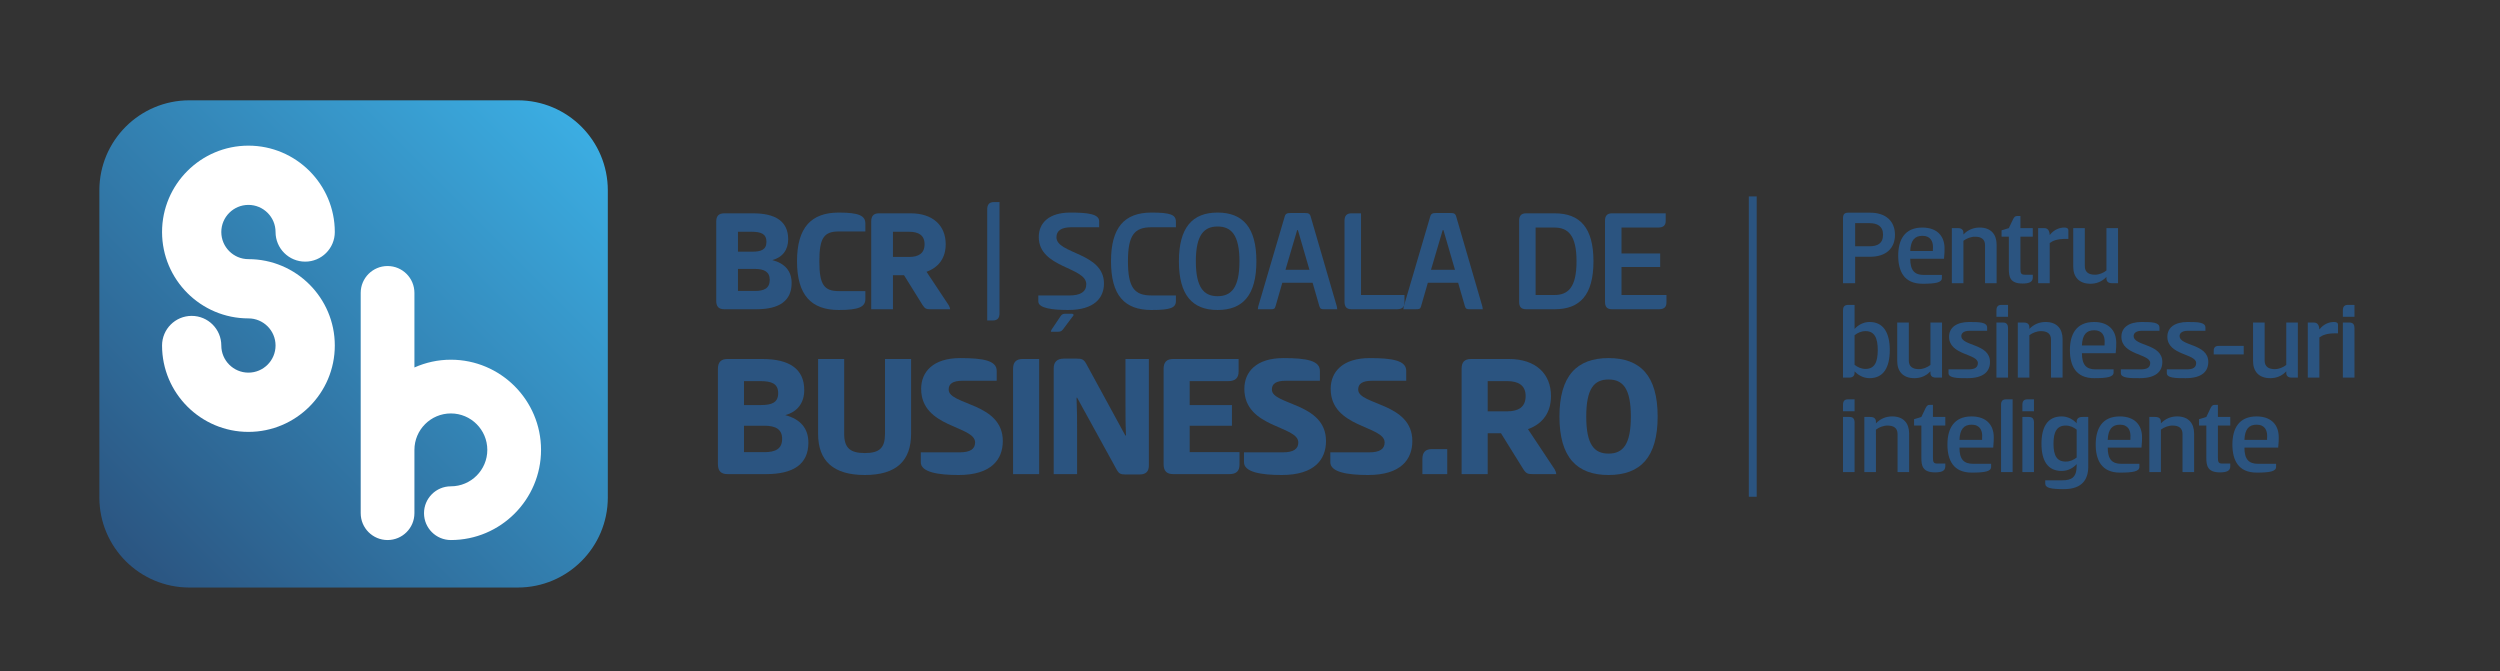 <?xml version="1.0" encoding="UTF-8" standalone="no"?>
<svg
   xmlns:dc="http://purl.org/dc/elements/1.1/"
   xmlns:cc="http://creativecommons.org/ns#"
   xmlns:rdf="http://www.w3.org/1999/02/22-rdf-syntax-ns#"
   xmlns:svg="http://www.w3.org/2000/svg"
   xmlns="http://www.w3.org/2000/svg"
   viewBox="0 0 2815.013 755.905"
   height="755.905"
   width="2815.013"
   xml:space="preserve"
   id="svg2"
   version="1.1"><rect x="0" y="0" width="2815.013" height="755.905" fill="#333333" stroke="none"/><defs
     id="defs6"><clipPath
       id="clipPath22"
       clipPathUnits="userSpaceOnUse"><path
         id="path20"
         d="M 0,566.929 H 2111.258 V 0 H 0 Z" /></clipPath><linearGradient
       id="linearGradient246"
       spreadMethod="pad"
       gradientTransform="matrix(375.962,375.962,375.962,-375.962,110.699,88.572)"
       gradientUnits="userSpaceOnUse"
       y2="0"
       x2="1"
       y1="0"
       x1="0"><stop
         id="stop242"
         offset="0"
         style="stop-opacity:1;stop-color:#2b5581" /><stop
         id="stop244"
         offset="1"
         style="stop-opacity:1;stop-color:#3bade2" /></linearGradient><clipPath
       id="clipPath256"
       clipPathUnits="userSpaceOnUse"><path
         id="path254"
         d="M 0,566.929 H 2111.258 V 0 H 0 Z" /></clipPath></defs><g
     transform="matrix(1.333,0,0,-1.333,0,755.905)"
     id="g10"><g
       transform="translate(1480.578,401.154)"
       id="g12"><path
         id="path14"
         style="fill:none;stroke:#2b5480;stroke-width:6.647;stroke-linecap:butt;stroke-linejoin:miter;stroke-miterlimit:10;stroke-dasharray:none;stroke-opacity:1"
         d="M 0,0 V -253.696" /></g><g
       id="g16"><g
         clip-path="url(#clipPath22)"
         id="g18"><g
           transform="translate(637.681,321.296)"
           id="g24"><path
             id="path26"
             style="fill:#2b5480;fill-opacity:1;fill-rule:nonzero;stroke:none"
             d="M 0,0 C 7.85,0 12.534,2.279 12.534,9.369 12.534,16.205 7.85,18.611 0,18.611 H -14.306 V 0 Z m -2.279,33.17 c 7.47,0 12.028,1.646 12.028,8.356 0,6.836 -4.812,8.482 -12.661,8.482 H -14.306 V 33.17 Z m -30.384,25.447 c 0,4.558 2.025,6.963 6.71,6.963 h 24.434 c 18.99,0 29.625,-6.836 29.625,-21.902 0,-8.862 -4.685,-15.319 -13.42,-17.598 10.635,-2.785 16.332,-9.242 16.332,-19.37 0,-15.319 -10.762,-22.155 -29.625,-22.155 h -27.346 c -4.685,0 -6.71,2.405 -6.71,6.963 z" /></g><g
           transform="translate(708.579,387.509)"
           id="g28"><path
             id="path30"
             style="fill:#2b5480;fill-opacity:1;fill-rule:nonzero;stroke:none"
             d="m 0,0 c 16.965,0 22.409,-2.658 22.409,-9.242 v -6.71 H 0 c -12.534,0 -16.458,-5.444 -16.458,-25.194 0,-19.75 3.924,-25.193 16.458,-25.193 h 22.409 v -6.71 c 0,-6.584 -5.444,-9.242 -22.409,-9.242 -23.168,0 -35.322,12.407 -35.322,41.145 C -35.322,-12.407 -23.168,0 0,0" /></g><g
           transform="translate(754.283,371.304)"
           id="g32"><path
             id="path34"
             style="fill:#2b5480;fill-opacity:1;fill-rule:nonzero;stroke:none"
             d="m 0,0 v -21.269 h 13.673 c 7.723,0 13.04,2.785 13.04,10.761 C 26.713,-2.785 21.396,0 13.673,0 Z m -18.357,8.736 c 0,4.431 1.899,6.836 6.583,6.836 h 26.713 c 18.99,0 29.625,-10.508 29.625,-26.08 0,-11.267 -5.571,-19.496 -16.205,-23.295 l 18.737,-28.232 c 0.633,-1.139 1.139,-2.278 1.139,-3.418 H 31.777 c -3.418,0 -4.684,0.253 -6.837,3.671 L 9.368,-36.714 H 0 v -28.739 h -18.357 z" /></g><g
           transform="translate(833.916,390.041)"
           id="g36"><path
             id="path38"
             style="fill:#2b5480;fill-opacity:1;fill-rule:nonzero;stroke:none"
             d="m 0,0 c 0,4.051 1.52,6.33 5.697,6.33 h 4.685 v -93.812 c 0,-4.051 -1.52,-6.204 -5.824,-6.204 l -4.558,0 z" /></g><g
           transform="translate(897.85,288.76)"
           id="g40"><path
             id="path42"
             style="fill:#2b5480;fill-opacity:1;fill-rule:nonzero;stroke:none"
             d="m 0,0 c -1.393,-1.772 -2.532,-1.899 -4.304,-1.899 h -5.824 c 0,0.506 0.127,1.139 0.633,1.899 l 7.47,11.141 c 1.266,1.899 2.405,2.152 4.051,2.152 h 5.317 c 1.013,0 1.646,-0.379 1.646,-1.013 0,-0.506 -0.38,-0.886 -1.393,-2.152 z m 6.33,98.75 c 14.433,0 24.308,-1.14 24.308,-7.343 V 86.343 H 7.09 c -8.483,0 -12.534,-2.912 -12.534,-8.483 0,-14.179 40.133,-12.786 40.133,-38.993 0,-12.281 -8.229,-22.409 -30.258,-22.409 -12.913,0 -25.194,1.393 -25.194,7.217 v 5.064 h 26.46 c 9.369,0 14.053,3.291 14.053,9.495 0,14.686 -40.133,13.546 -40.133,39.88 0,12.027 8.736,20.636 26.713,20.636" /></g><g
           transform="translate(972.672,387.509)"
           id="g44"><path
             id="path46"
             style="fill:#2b5480;fill-opacity:1;fill-rule:nonzero;stroke:none"
             d="m 0,0 c 15.952,0 20.636,-1.772 20.636,-7.723 v -4.684 H 0 c -14.433,0 -19.876,-6.583 -19.876,-28.739 0,-22.282 5.443,-28.865 19.876,-28.865 h 20.636 v -4.684 c 0,-5.824 -4.684,-7.596 -20.636,-7.596 -23.042,0 -34.183,12.66 -34.183,41.145 C -34.183,-12.787 -23.042,0 0,0" /></g><g
           transform="translate(1010.147,346.364)"
           id="g48"><path
             id="path50"
             style="fill:#2b5480;fill-opacity:1;fill-rule:nonzero;stroke:none"
             d="m 0,0 c 0,-22.282 6.836,-29.499 18.357,-29.499 11.648,0 18.484,7.217 18.484,29.499 0,22.155 -6.836,29.372 -18.484,29.372 C 6.836,29.372 0,22.155 0,0 m -14.306,0 c 0,28.359 11.267,41.146 32.663,41.146 21.523,0 32.79,-12.787 32.79,-41.146 0,-28.485 -11.267,-41.146 -32.79,-41.146 -21.396,0 -32.663,12.661 -32.663,41.146" /></g><g
           transform="translate(1085.856,339.147)"
           id="g52"><path
             id="path54"
             style="fill:#2b5480;fill-opacity:1;fill-rule:nonzero;stroke:none"
             d="M 0,0 H 20.256 L 10.508,33.549 H 9.875 Z m 16.458,47.982 c 2.786,0 4.052,-0.379 4.811,-2.912 l 22.029,-75.708 c 0.253,-1.012 0.38,-2.026 0.38,-2.658 H 33.043 c -2.785,0 -3.671,0.126 -4.431,2.658 l -5.697,19.75 H -2.659 l -5.696,-19.75 c -0.634,-2.532 -1.646,-2.658 -4.305,-2.658 h -10.634 c 0,0.632 0.126,1.519 0.379,2.658 L -0.633,45.07 c 0.76,2.533 2.153,2.912 4.938,2.912 z" /></g><g
           transform="translate(1135.738,380.546)"
           id="g56"><path
             id="path58"
             style="fill:#2b5480;fill-opacity:1;fill-rule:nonzero;stroke:none"
             d="m 0,0 c 0,4.051 1.646,6.33 5.824,6.33 h 8.102 v -68.998 h 36.715 v -6.33 c 0,-4.178 -2.279,-5.697 -6.584,-5.697 H 5.824 c -4.178,0 -5.824,2.152 -5.824,6.33 z" /></g><g
           transform="translate(1208.788,339.147)"
           id="g60"><path
             id="path62"
             style="fill:#2b5480;fill-opacity:1;fill-rule:nonzero;stroke:none"
             d="M 0,0 H 20.257 L 10.508,33.549 H 9.875 Z m 16.458,47.982 c 2.785,0 4.052,-0.379 4.812,-2.912 l 22.028,-75.708 c 0.254,-1.012 0.38,-2.026 0.38,-2.658 H 33.043 c -2.785,0 -3.671,0.126 -4.431,2.658 l -5.697,19.75 H -2.658 l -5.697,-19.75 c -0.634,-2.532 -1.646,-2.658 -4.305,-2.658 h -10.635 c 0,0.632 0.127,1.519 0.38,2.658 L -0.633,45.07 c 0.76,2.533 2.153,2.912 4.938,2.912 z" /></g><g
           transform="translate(1297.156,374.849)"
           id="g64"><path
             id="path66"
             style="fill:#2b5480;fill-opacity:1;fill-rule:nonzero;stroke:none"
             d="m 0,0 v -56.971 h 15.825 c 11.521,0 18.738,6.203 18.738,28.486 C 34.563,-6.33 27.346,0 15.825,0 Z m -13.927,5.697 c 0,4.052 1.647,6.33 5.824,6.33 h 24.181 c 21.396,0 32.79,-12.153 32.79,-40.512 0,-28.486 -11.394,-40.513 -32.79,-40.513 H -8.103 c -4.177,0 -5.824,2.152 -5.824,6.33 z" /></g><g
           transform="translate(1355.773,380.546)"
           id="g68"><path
             id="path70"
             style="fill:#2b5480;fill-opacity:1;fill-rule:nonzero;stroke:none"
             d="m 0,0 c 0,4.051 1.646,6.33 5.824,6.33 h 45.45 V 0 c 0,-4.178 -2.279,-5.697 -6.584,-5.697 H 13.927 V -27.599 H 46.59 V -38.994 H 13.927 v -23.674 h 37.98 v -6.33 c 0,-4.178 -2.279,-5.697 -6.583,-5.697 h -39.5 c -4.178,0 -5.824,2.152 -5.824,6.33 z" /></g><g
           transform="translate(645.634,185.124)"
           id="g72"><path
             id="path74"
             style="fill:#2b5480;fill-opacity:1;fill-rule:nonzero;stroke:none"
             d="M 0,0 C 9.42,0 15.042,2.734 15.042,11.242 15.042,19.447 9.42,22.334 0,22.334 H -17.168 V 0 Z m -2.735,39.806 c 8.964,0 14.434,1.975 14.434,10.027 0,8.204 -5.774,10.18 -15.194,10.18 H -17.168 V 39.806 Z m -36.463,30.538 c 0,5.469 2.43,8.356 8.052,8.356 h 29.323 c 22.79,0 35.552,-8.204 35.552,-26.284 0,-10.635 -5.622,-18.384 -16.105,-21.118 12.762,-3.343 19.599,-11.092 19.599,-23.246 0,-18.384 -12.914,-26.588 -35.552,-26.588 h -32.817 c -5.622,0 -8.052,2.887 -8.052,8.356 z" /></g><g
           transform="translate(691.058,263.824)"
           id="g76"><path
             id="path78"
             style="fill:#2b5480;fill-opacity:1;fill-rule:nonzero;stroke:none"
             d="m 0,0 h 22.03 v -63.203 c 0,-12.003 5.166,-16.257 17.472,-16.257 12.307,0 17.017,4.254 17.017,16.257 V 0 h 22.03 v -63.203 c 0,-22.943 -12.611,-34.793 -39.047,-34.793 C 12.914,-97.996 0,-86.146 0,-63.203 Z" /></g><g
           transform="translate(811.081,264.583)"
           id="g80"><path
             id="path82"
             style="fill:#2b5480;fill-opacity:1;fill-rule:nonzero;stroke:none"
             d="m 0,0 c 19.599,0 30.842,-2.127 30.842,-10.787 v -8.357 H 2.127 c -8.508,0 -11.851,-2.583 -11.851,-7.444 0,-13.219 45.732,-10.939 45.732,-43.453 0,-15.497 -9.572,-28.715 -37.375,-28.715 -17.472,0 -31.906,2.431 -31.906,10.787 v 8.357 h 32.969 c 8.66,0 12.914,2.734 12.914,8.356 0,14.281 -45.579,12.154 -45.579,45.276 C -32.969,-11.395 -22.638,0 0,0" /></g><g
           transform="translate(877.774,166.587)"
           id="g84"><path
             id="path86"
             style="fill:#2b5480;fill-opacity:1;fill-rule:nonzero;stroke:none"
             d="m 0,0 h -22.03 v 88.88 c 0,5.47 2.431,8.356 8.052,8.356 l 13.978,0 z" /></g><g
           transform="translate(951.157,199.252)"
           id="g88"><path
             id="path90"
             style="fill:#2b5480;fill-opacity:1;fill-rule:nonzero;stroke:none"
             d="m 0,0 c -0.456,9.876 -0.456,17.473 -0.456,29.779 v 34.792 h 19.751 v -90.095 c 0,-4.558 -2.127,-7.445 -7.749,-7.445 h -11.85 c -3.95,0 -5.622,0.456 -7.597,4.102 l -33.425,60.773 h -0.455 c 0.455,-12.003 0.455,-18.08 0.455,-27.347 v -37.224 h -19.751 v 89.488 c 0,5.014 2.735,8.052 8.356,8.052 h 11.243 c 3.951,0 5.622,-0.456 7.749,-4.102 L -0.608,0 Z" /></g><g
           transform="translate(982.907,255.467)"
           id="g92"><path
             id="path94"
             style="fill:#2b5480;fill-opacity:1;fill-rule:nonzero;stroke:none"
             d="M 0,0 C 0,5.47 2.431,8.356 8.052,8.356 H 63.355 V -2.278 c 0,-5.47 -2.886,-8.053 -8.66,-8.053 H 22.03 V -30.538 H 57.734 V -48.01 H 22.03 v -22.334 h 42.085 v -10.635 c 0,-5.47 -2.886,-7.901 -8.508,-7.901 H 8.052 C 2.431,-88.88 0,-85.993 0,-80.523 Z" /></g><g
           transform="translate(1084.09,264.583)"
           id="g96"><path
             id="path98"
             style="fill:#2b5480;fill-opacity:1;fill-rule:nonzero;stroke:none"
             d="m 0,0 c 19.599,0 30.842,-2.127 30.842,-10.787 v -8.357 H 2.127 c -8.508,0 -11.851,-2.583 -11.851,-7.444 0,-13.219 45.732,-10.939 45.732,-43.453 0,-15.497 -9.572,-28.715 -37.375,-28.715 -17.472,0 -31.906,2.431 -31.906,10.787 v 8.357 h 32.969 c 8.66,0 12.914,2.734 12.914,8.356 0,14.281 -45.579,12.154 -45.579,45.276 C -32.969,-11.395 -22.638,0 0,0" /></g><g
           transform="translate(1157.012,264.583)"
           id="g100"><path
             id="path102"
             style="fill:#2b5480;fill-opacity:1;fill-rule:nonzero;stroke:none"
             d="m 0,0 c 19.599,0 30.842,-2.127 30.842,-10.787 v -8.357 H 2.127 c -8.508,0 -11.851,-2.583 -11.851,-7.444 0,-13.219 45.732,-10.939 45.732,-43.453 0,-15.497 -9.572,-28.715 -37.375,-28.715 -17.472,0 -31.906,2.431 -31.906,10.787 v 8.357 h 32.969 c 8.66,0 12.914,2.734 12.914,8.356 0,14.281 -45.579,12.154 -45.579,45.276 C -32.969,-11.395 -22.638,0 0,0" /></g><g
           transform="translate(1222.49,166.587)"
           id="g104"><path
             id="path106"
             style="fill:#2b5480;fill-opacity:1;fill-rule:nonzero;stroke:none"
             d="m 0,0 h -20.967 v 12.763 c 0,5.468 2.431,8.355 7.901,8.355 l 13.066,0 z" /></g><g
           transform="translate(1256.672,245.136)"
           id="g108"><path
             id="path110"
             style="fill:#2b5480;fill-opacity:1;fill-rule:nonzero;stroke:none"
             d="m 0,0 v -25.524 h 16.409 c 9.268,0 15.649,3.341 15.649,12.914 C 32.058,-3.343 25.677,0 16.409,0 Z m -22.03,10.483 c 0,5.318 2.279,8.204 7.9,8.204 h 32.058 c 22.79,0 35.552,-12.61 35.552,-31.297 0,-13.523 -6.685,-23.398 -19.447,-27.955 l 22.486,-33.881 c 0.759,-1.368 1.367,-2.736 1.367,-4.103 H 38.135 c -4.102,0 -5.621,0.304 -8.204,4.406 L 11.243,-44.061 H 0 v -34.488 h -22.03 z" /></g><g
           transform="translate(1339.927,215.206)"
           id="g112"><path
             id="path114"
             style="fill:#2b5480;fill-opacity:1;fill-rule:nonzero;stroke:none"
             d="m 0,0 c 0,-23.701 6.686,-31.298 18.84,-31.298 12.154,0 18.839,7.597 18.839,31.298 0,23.701 -6.685,31.298 -18.839,31.298 C 6.686,31.298 0,23.701 0,0 m -22.638,0 c 0,34.488 14.738,49.378 41.478,49.378 26.891,0 41.477,-14.89 41.477,-49.378 0,-34.488 -14.586,-49.378 -41.477,-49.378 -26.74,0 -41.478,14.89 -41.478,49.378" /></g><g
           transform="translate(1567.061,378.574)"
           id="g116"><path
             id="path118"
             style="fill:#2b5480;fill-opacity:1;fill-rule:nonzero;stroke:none"
             d="m 0,0 v -19.543 h 12.021 c 6.709,0 11.555,2.233 11.555,9.771 C 23.576,-2.513 18.73,0 12.021,0 Z m -10.25,4.187 c 0,2.979 1.118,4.654 4.193,4.654 h 18.731 c 13.604,0 20.967,-7.445 20.967,-18.706 0,-11.26 -7.363,-18.52 -20.967,-18.52 H 0 V -50.72 h -10.25 z" /></g><g
           transform="translate(1632.711,355.028)"
           id="g120"><path
             id="path122"
             style="fill:#2b5480;fill-opacity:1;fill-rule:nonzero;stroke:none"
             d="m 0,0 c 0.093,0.838 0.093,2.513 0.093,3.537 0,4.188 -1.771,9.306 -8.853,9.306 -6.522,0 -9.97,-3.722 -10.344,-12.843 z M 7.641,-20.194 V -22.8 c 0,-3.816 -5.125,-4.84 -16.401,-4.84 -15.655,0 -20.501,10.703 -20.501,23.731 0,13.03 5.126,23.732 20.408,23.732 12.3,0 18.73,-7.073 18.73,-17.589 0,-2.327 0,-4.095 -0.466,-8.748 h -28.515 c 0,-9.958 3.728,-13.68 11.462,-13.68 z" /></g><g
           transform="translate(1648.74,327.854)"
           id="g124"><path
             id="path126"
             style="fill:#2b5480;fill-opacity:1;fill-rule:nonzero;stroke:none"
             d="m 0,0 v 46.532 h 5.125 c 3.448,0 4.659,-1.768 4.659,-4.002 v -1.396 c 4.007,4.188 8.853,5.863 13.698,5.863 9.692,0 14.351,-5.863 14.351,-14.425 V 0 h -9.784 v 32.107 c 0,5.119 -3.262,7.166 -8.481,7.166 -3.541,0 -7.174,-1.489 -9.784,-3.443 L 9.784,0 Z" /></g><g
           transform="translate(1706.683,374.386)"
           id="g128"><path
             id="path130"
             style="fill:#2b5480;fill-opacity:1;fill-rule:nonzero;stroke:none"
             d="M 0,0 H 10.438 V -7.259 H 0 V -34.34 c 0,-3.63 0.466,-5.026 3.635,-5.026 h 6.803 v -2.42 c 0,-3.908 -3.356,-5.025 -8.667,-5.025 -10.624,0 -11.555,5.677 -11.555,12.471 v 27.081 h -6.151 v 5.398 L -9.784,0 -6.243,7.445 c 1.025,1.954 1.77,2.792 3.541,2.792 l 2.702,0 z" /></g><g
           transform="translate(1721.648,327.854)"
           id="g132"><path
             id="path134"
             style="fill:#2b5480;fill-opacity:1;fill-rule:nonzero;stroke:none"
             d="m 0,0 v 46.532 h 5.125 c 3.168,0 4.473,-2.327 4.659,-5.864 3.82,4.933 8.666,6.329 12.394,6.329 1.677,0 3.354,-0.465 3.354,-2.327 v -7.258 h -2.329 c -7.176,0 -10.623,-1.49 -13.419,-3.444 L 9.784,0 Z" /></g><g
           transform="translate(1789.125,374.386)"
           id="g136"><path
             id="path138"
             style="fill:#2b5480;fill-opacity:1;fill-rule:nonzero;stroke:none"
             d="m 0,0 v -46.532 h -5.125 c -3.354,0 -4.659,1.676 -4.659,3.909 v 1.396 c -3.914,-4.188 -8.76,-5.77 -13.512,-5.77 -9.691,0 -14.537,5.77 -14.537,14.425 V 0 h 9.784 v -32.107 c 0,-5.211 3.355,-7.259 8.573,-7.259 3.541,0 7.082,1.489 9.692,3.536 l 0,35.83 z" /></g><g
           transform="translate(1575.82,287.36)"
           id="g140"><path
             id="path142"
             style="fill:#2b5480;fill-opacity:1;fill-rule:nonzero;stroke:none"
             d="m 0,0 c -3.635,0 -6.709,-1.489 -9.226,-3.443 v -25.035 c 2.517,-1.954 5.591,-3.443 9.226,-3.443 7.548,0 10.344,5.491 10.344,15.914 C 10.344,-5.677 7.548,0 0,0 m 3.448,-39.738 c -5.498,0 -9.878,2.791 -12.674,5.77 v -1.303 c 0,-2.233 -1.304,-4.002 -4.752,-4.002 h -5.032 v 56.769 c 0,2.792 1.025,4.653 4.286,4.653 h 5.498 V 1.861 c 2.796,3.071 7.176,5.863 12.674,5.863 11.741,0 17.053,-9.12 17.053,-23.731 0,-14.704 -5.312,-23.731 -17.053,-23.731" /></g><g
           transform="translate(1640.454,294.619)"
           id="g144"><path
             id="path146"
             style="fill:#2b5480;fill-opacity:1;fill-rule:nonzero;stroke:none"
             d="m 0,0 v -46.532 h -5.125 c -3.354,0 -4.659,1.675 -4.659,3.908 v 1.397 c -3.914,-4.188 -8.76,-5.77 -13.512,-5.77 -9.691,0 -14.537,5.77 -14.537,14.425 V 0 h 9.784 v -32.107 c 0,-5.212 3.355,-7.259 8.573,-7.259 3.541,0 7.082,1.49 9.692,3.536 l 0,35.83 z" /></g><g
           transform="translate(1663.556,295.084)"
           id="g148"><path
             id="path150"
             style="fill:#2b5480;fill-opacity:1;fill-rule:nonzero;stroke:none"
             d="M 0,0 C 8.946,0 15.003,-0.279 15.003,-4.746 V -7.445 H -0.093 c -4.193,0 -6.71,-1.768 -6.71,-4.374 0,-8.748 24.229,-6.236 24.229,-21.963 0,-7.631 -4.939,-13.68 -19.104,-13.68 -8.293,0 -15.934,0 -15.934,4.28 v 3.164 h 16.773 c 5.592,0 8.015,1.676 8.015,5.398 0,7.911 -24.322,6.515 -24.322,22.149 C -17.146,-4.653 -10.81,0 0,0" /></g><g
           transform="translate(1686.425,294.619)"
           id="g152"><path
             id="path154"
             style="fill:#2b5480;fill-opacity:1;fill-rule:nonzero;stroke:none"
             d="M 0,0 H 5.498 C 8.573,0 9.784,-1.675 9.784,-4.653 V -46.532 H 0 Z M 9.784,4.839 H 0 v 5.398 c 0,2.978 1.118,4.653 4.193,4.653 h 5.591 z" /></g><g
           transform="translate(1704.457,248.087)"
           id="g156"><path
             id="path158"
             style="fill:#2b5480;fill-opacity:1;fill-rule:nonzero;stroke:none"
             d="m 0,0 v 46.532 h 5.125 c 3.448,0 4.659,-1.768 4.659,-4.002 v -1.396 c 4.007,4.188 8.853,5.863 13.698,5.863 9.692,0 14.351,-5.863 14.351,-14.425 V 0 h -9.784 v 32.106 c 0,5.12 -3.262,7.167 -8.481,7.167 -3.541,0 -7.174,-1.489 -9.784,-3.443 L 9.784,0 Z" /></g><g
           transform="translate(1777.738,275.262)"
           id="g160"><path
             id="path162"
             style="fill:#2b5480;fill-opacity:1;fill-rule:nonzero;stroke:none"
             d="m 0,0 c 0.093,0.837 0.093,2.513 0.093,3.536 0,4.188 -1.771,9.306 -8.853,9.306 -6.522,0 -9.97,-3.722 -10.344,-12.842 z m 7.641,-20.195 v -2.606 c 0,-3.815 -5.125,-4.839 -16.401,-4.839 -15.655,0 -20.501,10.703 -20.501,23.731 0,13.029 5.126,23.731 20.408,23.731 12.3,0 18.73,-7.072 18.73,-17.589 0,-2.327 0,-4.094 -0.466,-8.748 h -28.515 c 0,-9.958 3.728,-13.68 11.462,-13.68 z" /></g><g
           transform="translate(1809.124,295.084)"
           id="g164"><path
             id="path166"
             style="fill:#2b5480;fill-opacity:1;fill-rule:nonzero;stroke:none"
             d="M 0,0 C 8.946,0 15.003,-0.279 15.003,-4.746 V -7.445 H -0.093 c -4.193,0 -6.71,-1.768 -6.71,-4.374 0,-8.748 24.229,-6.236 24.229,-21.963 0,-7.631 -4.939,-13.68 -19.104,-13.68 -8.293,0 -15.934,0 -15.934,4.28 v 3.164 h 16.773 c 5.592,0 8.015,1.676 8.015,5.398 0,7.911 -24.322,6.515 -24.322,22.149 C -17.146,-4.653 -10.81,0 0,0" /></g><g
           transform="translate(1847.946,295.084)"
           id="g168"><path
             id="path170"
             style="fill:#2b5480;fill-opacity:1;fill-rule:nonzero;stroke:none"
             d="M 0,0 C 8.946,0 15.003,-0.279 15.003,-4.746 V -7.445 H -0.093 c -4.193,0 -6.71,-1.768 -6.71,-4.374 0,-8.748 24.229,-6.236 24.229,-21.963 0,-7.631 -4.939,-13.68 -19.104,-13.68 -8.293,0 -15.934,0 -15.934,4.28 v 3.164 h 16.773 c 5.592,0 8.015,1.676 8.015,5.398 0,7.911 -24.322,6.515 -24.322,22.149 C -17.146,-4.653 -10.81,0 0,0" /></g><g
           transform="translate(1895.305,267.724)"
           id="g172"><path
             id="path174"
             style="fill:#2b5480;fill-opacity:1;fill-rule:nonzero;stroke:none"
             d="m 0,0 h -25.347 v 3.07 c 0,2.513 1.118,4.096 4.194,4.096 H 0 Z" /></g><g
           transform="translate(1941.022,294.619)"
           id="g176"><path
             id="path178"
             style="fill:#2b5480;fill-opacity:1;fill-rule:nonzero;stroke:none"
             d="m 0,0 v -46.532 h -5.125 c -3.354,0 -4.659,1.675 -4.659,3.908 v 1.397 c -3.914,-4.188 -8.76,-5.77 -13.512,-5.77 -9.691,0 -14.537,5.77 -14.537,14.425 V 0 h 9.784 v -32.107 c 0,-5.212 3.355,-7.259 8.573,-7.259 3.541,0 7.082,1.49 9.692,3.536 l 0,35.83 z" /></g><g
           transform="translate(1949.418,248.087)"
           id="g180"><path
             id="path182"
             style="fill:#2b5480;fill-opacity:1;fill-rule:nonzero;stroke:none"
             d="m 0,0 v 46.532 h 5.125 c 3.168,0 4.473,-2.327 4.659,-5.864 3.82,4.933 8.666,6.329 12.394,6.329 1.677,0 3.354,-0.465 3.354,-2.327 v -7.258 h -2.329 c -7.176,0 -10.623,-1.49 -13.419,-3.444 L 9.784,0 Z" /></g><g
           transform="translate(1979.062,294.619)"
           id="g184"><path
             id="path186"
             style="fill:#2b5480;fill-opacity:1;fill-rule:nonzero;stroke:none"
             d="M 0,0 H 5.498 C 8.573,0 9.784,-1.675 9.784,-4.653 V -46.532 H 0 Z M 9.784,4.839 H 0 v 5.398 c 0,2.978 1.118,4.653 4.193,4.653 h 5.591 z" /></g><g
           transform="translate(1556.811,214.853)"
           id="g188"><path
             id="path190"
             style="fill:#2b5480;fill-opacity:1;fill-rule:nonzero;stroke:none"
             d="M 0,0 H 5.498 C 8.573,0 9.784,-1.675 9.784,-4.652 V -46.531 H 0 Z M 9.784,4.84 H 0 v 5.397 c 0,2.979 1.118,4.654 4.193,4.654 h 5.591 z" /></g><g
           transform="translate(1574.843,168.322)"
           id="g192"><path
             id="path194"
             style="fill:#2b5480;fill-opacity:1;fill-rule:nonzero;stroke:none"
             d="m 0,0 v 46.531 h 5.125 c 3.448,0 4.659,-1.767 4.659,-4.001 v -1.396 c 4.007,4.188 8.853,5.863 13.698,5.863 9.692,0 14.351,-5.863 14.351,-14.425 V 0 h -9.784 v 32.106 c 0,5.12 -3.262,7.166 -8.481,7.166 -3.541,0 -7.174,-1.488 -9.784,-3.443 L 9.784,0 Z" /></g><g
           transform="translate(1632.785,214.853)"
           id="g196"><path
             id="path198"
             style="fill:#2b5480;fill-opacity:1;fill-rule:nonzero;stroke:none"
             d="M 0,0 H 10.438 V -7.259 H 0 V -34.34 c 0,-3.63 0.466,-5.025 3.635,-5.025 h 6.803 v -2.42 c 0,-3.908 -3.356,-5.026 -8.667,-5.026 -10.624,0 -11.555,5.677 -11.555,12.471 v 27.081 h -6.151 v 5.398 L -9.784,0 -6.243,7.445 c 1.025,1.954 1.77,2.792 3.541,2.792 l 2.702,0 z" /></g><g
           transform="translate(1674.281,195.496)"
           id="g200"><path
             id="path202"
             style="fill:#2b5480;fill-opacity:1;fill-rule:nonzero;stroke:none"
             d="m 0,0 c 0.093,0.837 0.093,2.513 0.093,3.536 0,4.188 -1.771,9.307 -8.853,9.307 -6.522,0 -9.97,-3.723 -10.344,-12.843 z m 7.641,-20.195 v -2.606 c 0,-3.815 -5.125,-4.839 -16.401,-4.839 -15.655,0 -20.501,10.703 -20.501,23.731 0,13.029 5.126,23.731 20.408,23.731 12.3,0 18.73,-7.073 18.73,-17.589 0,-2.327 0,-4.094 -0.466,-8.748 h -28.515 c 0,-9.958 3.728,-13.68 11.462,-13.68 z" /></g><g
           transform="translate(1700.095,168.322)"
           id="g204"><path
             id="path206"
             style="fill:#2b5480;fill-opacity:1;fill-rule:nonzero;stroke:none"
             d="m 0,0 h -9.784 v 56.769 c 0,2.978 1.118,4.653 4.193,4.653 H 0 Z" /></g><g
           transform="translate(1708.343,214.853)"
           id="g208"><path
             id="path210"
             style="fill:#2b5480;fill-opacity:1;fill-rule:nonzero;stroke:none"
             d="M 0,0 H 5.498 C 8.573,0 9.784,-1.675 9.784,-4.652 V -46.531 H 0 Z M 9.784,4.84 H 0 v 5.397 c 0,2.979 1.118,4.654 4.193,4.654 h 5.591 z" /></g><g
           transform="translate(1744.965,177.162)"
           id="g212"><path
             id="path214"
             style="fill:#2b5480;fill-opacity:1;fill-rule:nonzero;stroke:none"
             d="M 0,0 C 3.635,0 6.803,1.489 9.226,3.443 V 26.988 C 6.803,28.943 3.635,30.432 0,30.432 -7.548,30.432 -10.344,25.034 -10.344,15.076 -10.344,5.119 -7.548,0 0,0 m 19.01,-4.374 c 0,-10.236 -4.752,-18.892 -20.594,-18.892 -11.462,0 -15.748,1.024 -15.748,4.933 v 2.513 h 14.443 c 7.642,0 12.115,2.326 12.115,12.284 v 1.395 C 6.523,-5.211 2.05,-7.91 -3.447,-7.91 c -11.742,0 -17.054,8.561 -17.054,22.986 0,14.425 5.312,23.08 17.054,23.08 5.497,0 9.97,-2.792 12.673,-5.863 v 1.303 c 0,2.233 1.211,4.094 4.659,4.094 h 5.125 z" /></g><g
           transform="translate(1799.535,195.496)"
           id="g216"><path
             id="path218"
             style="fill:#2b5480;fill-opacity:1;fill-rule:nonzero;stroke:none"
             d="m 0,0 c 0.093,0.837 0.093,2.513 0.093,3.536 0,4.188 -1.771,9.307 -8.853,9.307 -6.522,0 -9.97,-3.723 -10.344,-12.843 z m 7.641,-20.195 v -2.606 c 0,-3.815 -5.125,-4.839 -16.401,-4.839 -15.655,0 -20.501,10.703 -20.501,23.731 0,13.029 5.126,23.731 20.408,23.731 12.3,0 18.73,-7.073 18.73,-17.589 0,-2.327 0,-4.094 -0.466,-8.748 h -28.515 c 0,-9.958 3.728,-13.68 11.462,-13.68 z" /></g><g
           transform="translate(1815.564,168.322)"
           id="g220"><path
             id="path222"
             style="fill:#2b5480;fill-opacity:1;fill-rule:nonzero;stroke:none"
             d="m 0,0 v 46.531 h 5.125 c 3.448,0 4.659,-1.767 4.659,-4.001 v -1.396 c 4.007,4.188 8.853,5.863 13.698,5.863 9.692,0 14.351,-5.863 14.351,-14.425 V 0 h -9.784 v 32.106 c 0,5.12 -3.262,7.166 -8.481,7.166 -3.541,0 -7.174,-1.488 -9.784,-3.443 L 9.784,0 Z" /></g><g
           transform="translate(1873.507,214.853)"
           id="g224"><path
             id="path226"
             style="fill:#2b5480;fill-opacity:1;fill-rule:nonzero;stroke:none"
             d="M 0,0 H 10.438 V -7.259 H 0 V -34.34 c 0,-3.63 0.466,-5.025 3.635,-5.025 h 6.803 v -2.42 c 0,-3.908 -3.356,-5.026 -8.667,-5.026 -10.624,0 -11.555,5.677 -11.555,12.471 v 27.081 h -6.151 v 5.398 L -9.784,0 -6.243,7.445 c 1.025,1.954 1.77,2.792 3.541,2.792 l 2.702,0 z" /></g><g
           transform="translate(1915.003,195.496)"
           id="g228"><path
             id="path230"
             style="fill:#2b5480;fill-opacity:1;fill-rule:nonzero;stroke:none"
             d="m 0,0 c 0.093,0.837 0.093,2.513 0.093,3.536 0,4.188 -1.771,9.307 -8.853,9.307 -6.522,0 -9.97,-3.723 -10.344,-12.843 z m 7.641,-20.195 v -2.606 c 0,-3.815 -5.125,-4.839 -16.401,-4.839 -15.655,0 -20.501,10.703 -20.501,23.731 0,13.029 5.125,23.731 20.408,23.731 12.3,0 18.73,-7.073 18.73,-17.589 0,-2.327 0,-4.094 -0.466,-8.748 h -28.515 c 0,-9.958 3.728,-13.68 11.462,-13.68 z" /></g></g></g><g
       id="g232"><g
         id="g234"><g
           id="g240"><path
             id="path248"
             style="fill:url(#linearGradient246);stroke:none"
             d="m 160.014,482.332 c -42.02,0 -76.085,-34.064 -76.085,-76.085 v 0 -259.39 c 0,-42.02 34.065,-76.084 76.085,-76.084 v 0 h 277.333 c 42.02,0 76.085,34.064 76.085,76.084 v 0 259.39 c 0,42.021 -34.065,76.085 -76.085,76.085 v 0 z" /></g></g></g><g
       id="g250"><g
         clip-path="url(#clipPath256)"
         id="g252"><g
           transform="translate(380.861,263.221)"
           id="g258"><path
             id="path260"
             style="fill:#ffffff;fill-opacity:1;fill-rule:nonzero;stroke:none"
             d="m 0,0 c -10.961,0 -21.363,-2.373 -30.789,-6.559 v 63.002 c 0,12.533 -10.159,22.691 -22.691,22.691 -12.533,0 -22.692,-10.158 -22.692,-22.691 v -186.082 c 0,-12.532 10.159,-22.691 22.692,-22.691 12.532,0 22.691,10.159 22.691,22.691 v 53.472 c 0,16.972 13.812,30.783 30.789,30.783 16.972,0 30.779,-13.811 30.779,-30.783 0,-16.973 -13.807,-30.779 -30.779,-30.779 -12.533,0 -22.691,-10.159 -22.691,-22.693 0,-12.532 10.158,-22.691 22.691,-22.691 41.997,0 76.162,34.165 76.162,76.163 C 76.162,-34.17 41.997,0 0,0" /></g><g
           transform="translate(209.851,393.991)"
           id="g262"><path
             id="path264"
             style="fill:#ffffff;fill-opacity:1;fill-rule:nonzero;stroke:none"
             d="m 0,0 c 12.634,0 22.913,-10.271 22.913,-22.902 0,-13.822 11.204,-25.026 25.025,-25.026 13.822,0 25.026,11.204 25.026,25.026 0,40.228 -32.733,72.953 -72.964,72.953 -40.232,0 -72.96,-32.725 -72.96,-72.953 0,-40.235 32.728,-72.968 72.96,-72.968 12.634,0 22.913,-10.272 22.913,-22.902 0,-12.638 -10.279,-22.917 -22.913,-22.917 -12.63,0 -22.909,10.279 -22.909,22.917 0,13.821 -11.205,25.026 -25.026,25.026 -13.822,0 -25.025,-11.205 -25.025,-25.026 0,-40.235 32.728,-72.968 72.96,-72.968 40.231,0 72.964,32.733 72.964,72.968 0,40.228 -32.733,72.953 -72.964,72.953 -12.63,0 -22.909,10.279 -22.909,22.917 C -22.909,-10.271 -12.63,0 0,0" /></g></g></g></g></svg>